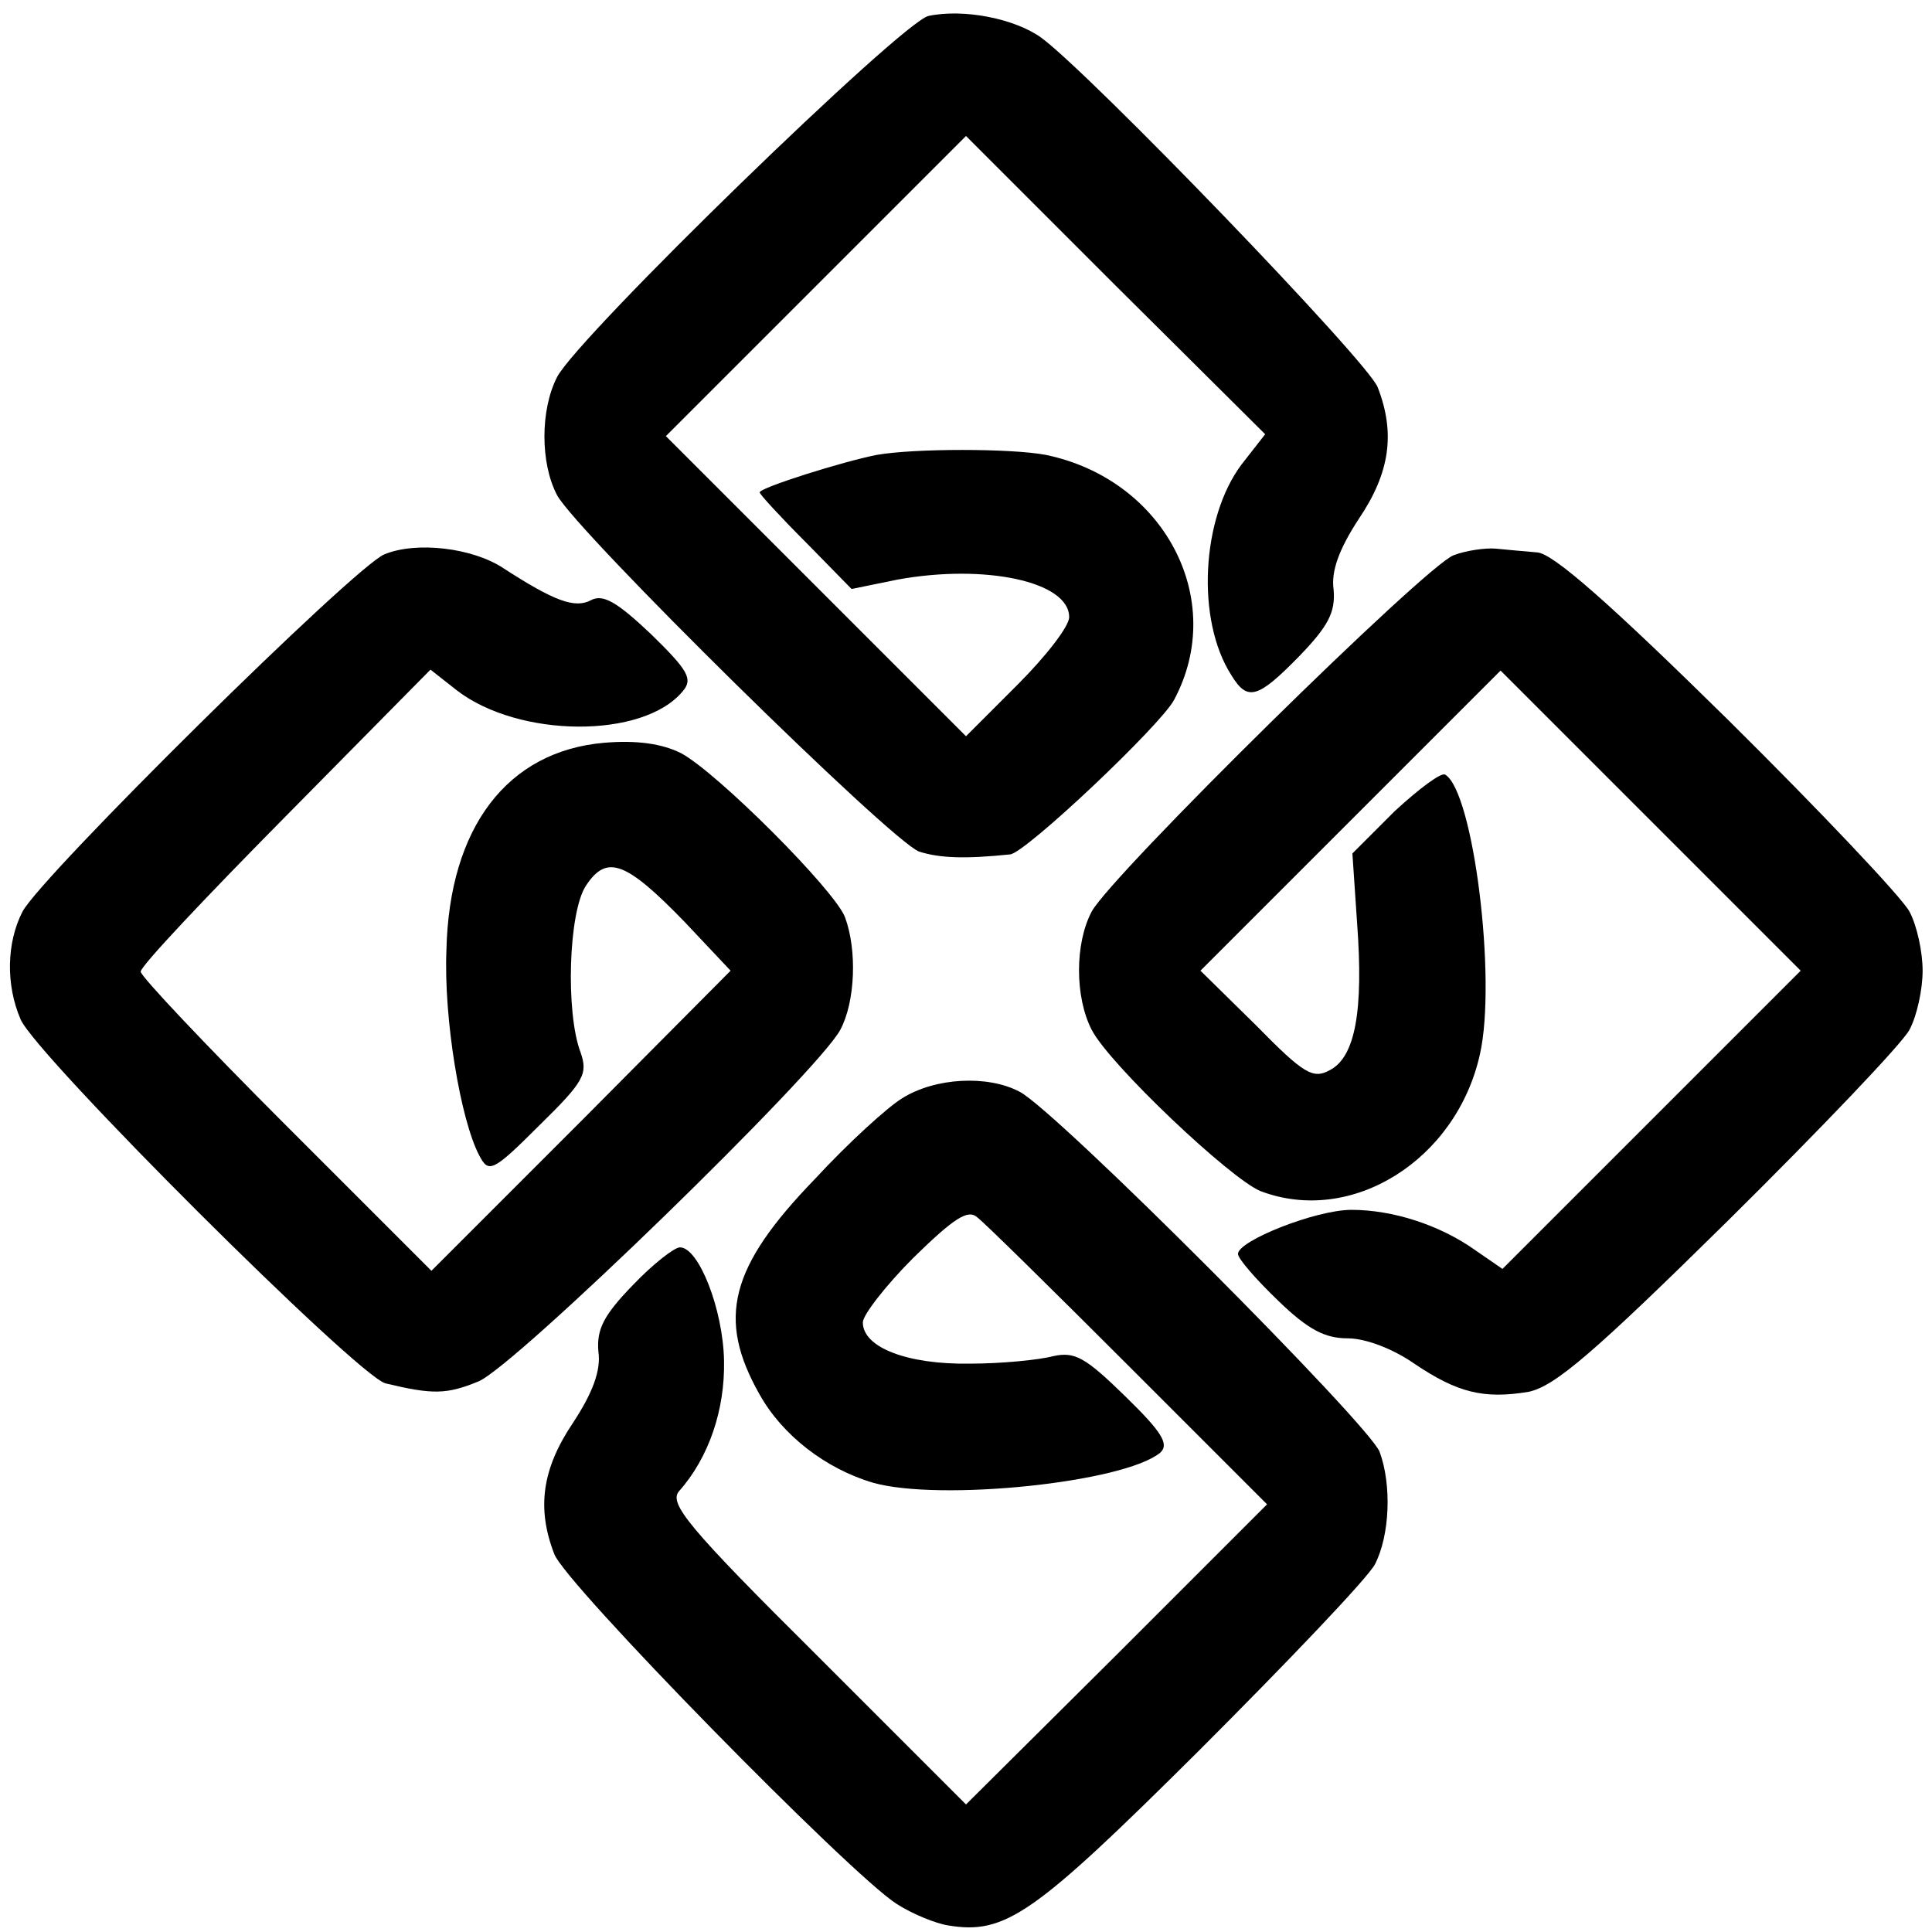 <?xml version="1.0" standalone="no"?>
<!DOCTYPE svg PUBLIC "-//W3C//DTD SVG 20010904//EN"
 "http://www.w3.org/TR/2001/REC-SVG-20010904/DTD/svg10.dtd">
<svg version="1.0" xmlns="http://www.w3.org/2000/svg"
 width="206pt" height="206pt" viewBox="0 0 206 206"
 preserveAspectRatio="xMidYMid meet">
<g transform="translate(0,206) scale(0.1,-0.1)"
fill="#000000" stroke="none">
<path d="M990 2043 c-28 -6 -373 -341 -396 -385 -18 -35 -18 -92 0 -126 21
-39 356 -369 386 -380 22 -7 49 -8 97 -3 16 1 161 138 175 165 57 107 -11 235
-137 261 -37 7 -140 7 -180 0 -36 -7 -125 -35 -125 -40 0 -2 22 -26 49 -53
l49 -50 49 10 c93 17 183 -2 183 -40 0 -10 -25 -42 -55 -72 l-55 -55 -160 160
-160 160 160 160 160 160 159 -159 160 -159 -25 -32 c-43 -57 -49 -166 -11
-225 17 -28 28 -25 72 20 31 32 39 47 37 71 -3 20 6 44 27 76 33 49 39 91 20
140 -10 27 -307 335 -359 373 -28 20 -82 31 -120 23z"/>
<path d="M410 1469 c-31 -12 -366 -343 -386 -381 -17 -33 -18 -78 -2 -115 17
-39 359 -380 389 -388 50 -12 65 -12 99 2 38 15 362 330 386 375 16 30 18 85
5 120 -11 29 -137 155 -175 175 -20 10 -47 14 -82 11 -103 -9 -165 -90 -168
-221 -3 -73 15 -181 35 -219 10 -19 14 -18 64 32 48 47 52 55 44 78 -16 42
-13 150 6 178 22 33 42 26 105 -39 l49 -52 -159 -160 -160 -160 -155 155 c-85
85 -155 159 -155 164 0 6 70 80 155 166 l154 156 28 -22 c66 -51 199 -52 241
-1 11 13 6 22 -34 61 -36 34 -51 43 -64 36 -17 -9 -39 -1 -93 34 -33 22 -93
29 -127 15z"/>
<path d="M1550 1468 c-30 -11 -365 -341 -386 -380 -18 -34 -18 -91 0 -126 19
-37 148 -159 180 -172 97 -37 209 33 234 146 18 80 -7 280 -37 298 -4 3 -28
-15 -54 -39 l-45 -45 5 -74 c7 -94 -2 -143 -29 -157 -18 -10 -28 -4 -79 48
l-59 58 160 160 160 160 160 -160 160 -160 -159 -159 -159 -159 -29 20 c-38
27 -88 43 -132 43 -38 0 -121 -33 -121 -47 0 -5 19 -27 43 -50 32 -31 50 -40
74 -40 19 0 48 -11 71 -27 46 -31 74 -38 122 -30 28 6 69 41 213 183 98 97
185 188 193 203 8 15 14 43 14 63 0 20 -6 48 -14 63 -8 15 -95 107 -194 205
-125 123 -186 177 -203 178 -13 1 -33 3 -44 4 -11 1 -32 -2 -45 -7z"/>
<path d="M962 889 c-15 -9 -57 -47 -93 -86 -91 -94 -105 -149 -59 -230 24 -43
70 -79 121 -94 71 -20 267 0 306 32 10 9 2 22 -37 60 -43 42 -54 48 -77 43
-15 -4 -55 -8 -89 -8 -66 -1 -114 17 -114 44 0 8 25 40 54 69 43 42 58 52 68
43 8 -6 80 -77 161 -158 l148 -148 -160 -160 -161 -160 -159 159 c-138 137
-158 162 -147 175 32 36 49 87 48 139 -1 55 -27 121 -47 121 -6 0 -29 -18 -50
-40 -31 -32 -39 -47 -37 -71 3 -20 -6 -44 -27 -76 -33 -49 -39 -91 -20 -140
11 -31 316 -342 365 -373 17 -11 42 -21 55 -23 61 -10 91 11 267 186 95 95
180 184 188 199 16 31 18 85 5 120 -11 29 -346 365 -384 384 -34 18 -90 15
-125 -7z"/>
</g>
</svg>
